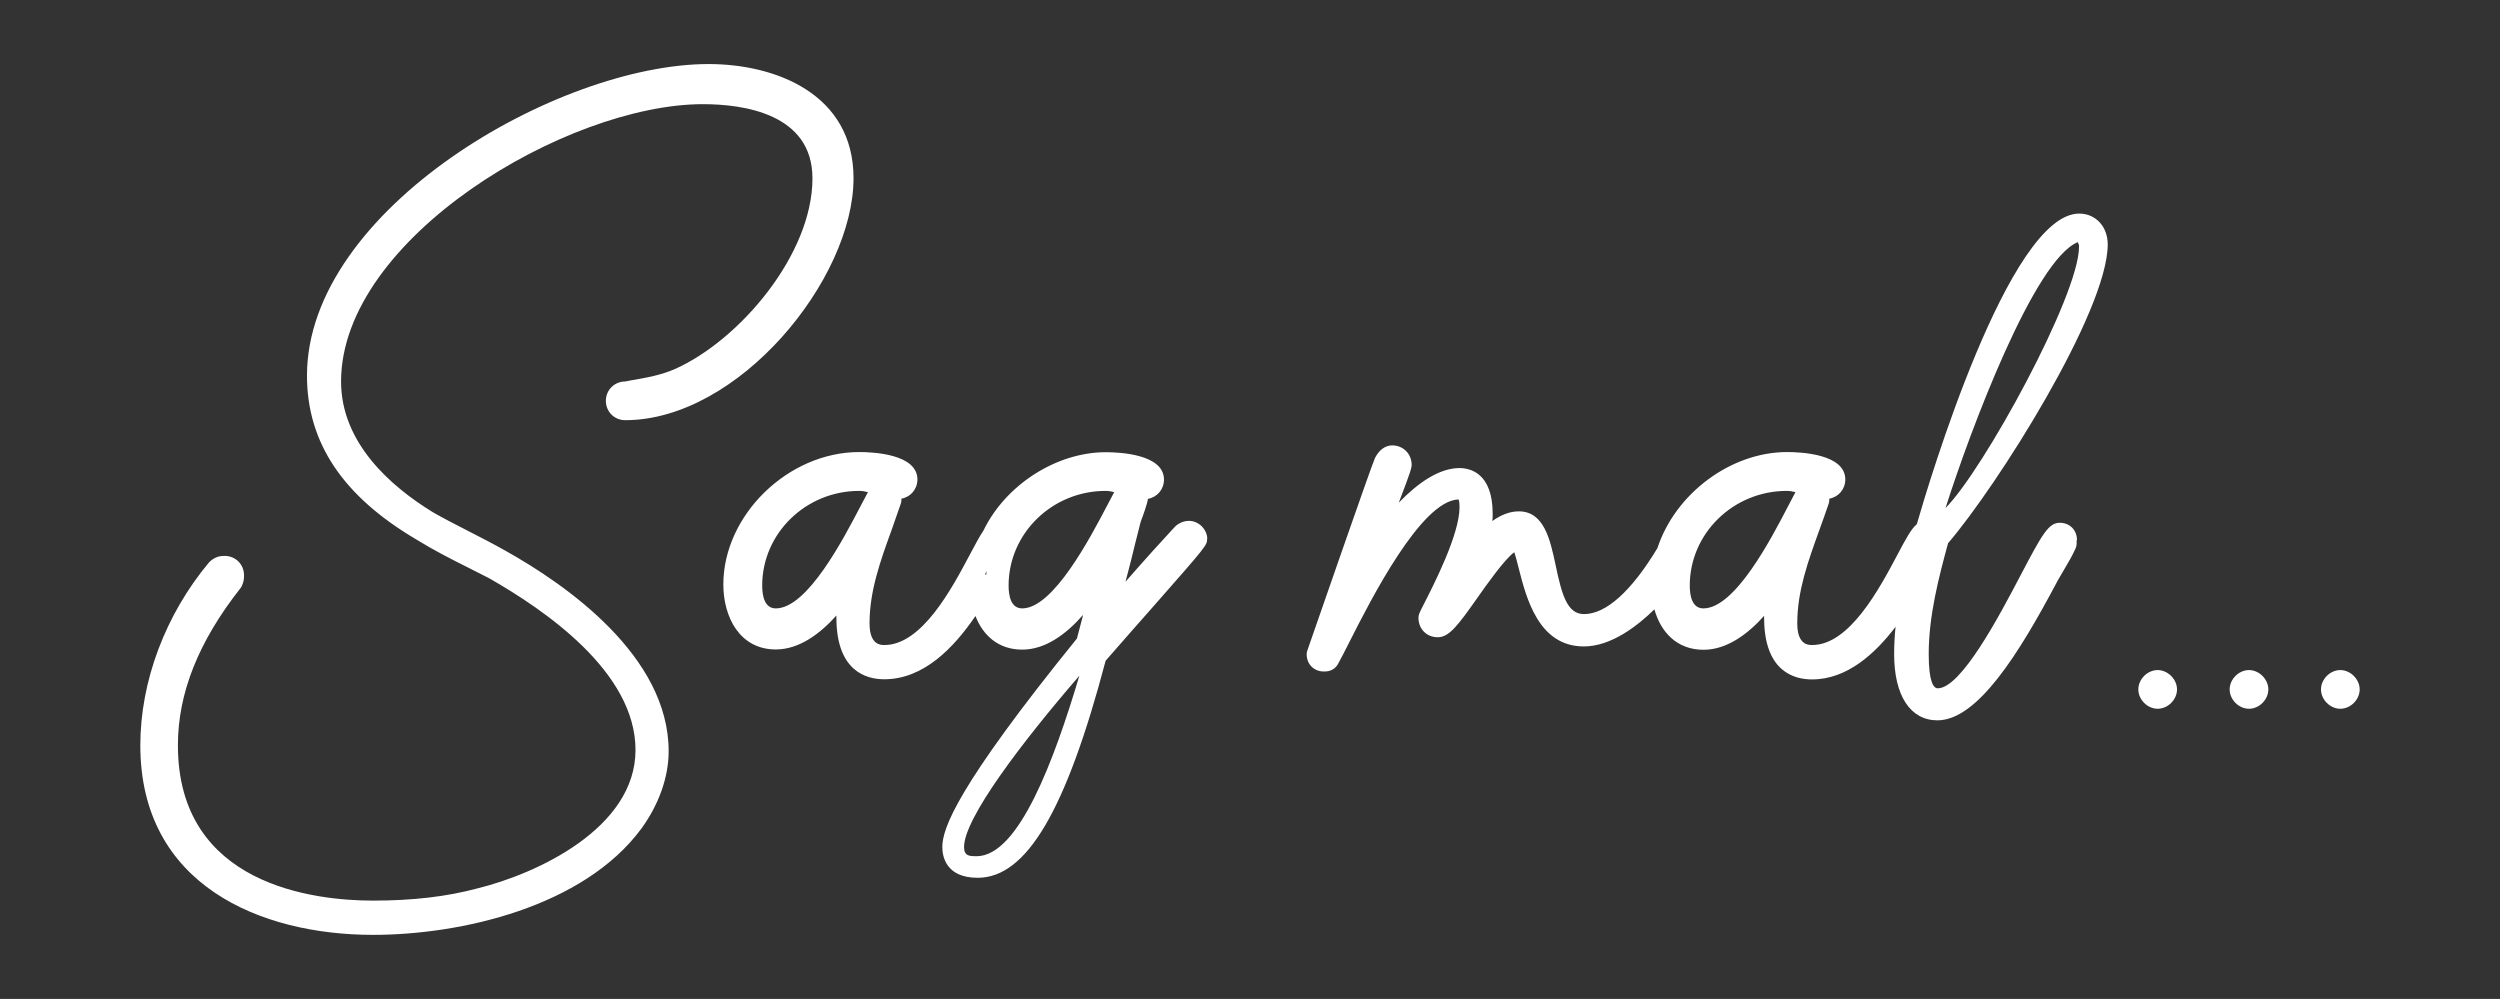 <?xml version="1.0" encoding="UTF-8"?>
<svg xmlns="http://www.w3.org/2000/svg" version="1.1" viewBox="0 0 157.67 63">
  <rect x="0" y="0" width="157.67" height="63" fill="#333333" stroke="none"/>
  <defs>
    <style>
      .cls-1 {
        fill: #fff;
      }
    </style>
  </defs>
  <!-- Generator: Adobe Illustrator 28.8.0, SVG Export Plug-In . SVG Version: 1.2.0 Build 43)  -->
  <g>
    <g id="Ebene_1">
      <g>
        <path class="cls-1" d="M136.08,42.26c-.65,0-1.22.58-1.22,1.22s.57,1.22,1.22,1.22,1.22-.58,1.22-1.22-.58-1.22-1.22-1.22Z"/>
        <path class="cls-1" d="M141.84,42.26c-.65,0-1.22.58-1.22,1.22s.57,1.22,1.22,1.22,1.22-.58,1.22-1.22-.58-1.22-1.22-1.22Z"/>
        <path class="cls-1" d="M147.6,42.26c-.65,0-1.22.58-1.22,1.22s.57,1.22,1.22,1.22,1.22-.58,1.22-1.22-.58-1.22-1.22-1.22Z"/>
        <path class="cls-1" d="M23.53,58.96c-7.1,0-14.68-3.14-14.68-11.95,0-4.04,1.58-8.25,4.34-11.55.4-.4.79-.4.98-.4.69,0,1.22.54,1.22,1.22,0,.18,0,.38-.14.68-.02.05-.05.09-.08.13-2.66,3.38-3.95,6.63-3.95,9.92,0,8.83,8.61,9.79,12.31,9.79,2.49,0,4.65-.25,6.58-.77,3.71-.91,9.97-3.78,9.97-8.73s-5.77-8.85-9.21-10.82c-.43-.22-.88-.45-1.34-.68-1.08-.54-2.2-1.11-3.28-1.78-4.63-2.73-6.89-6.11-6.89-10.33,0-10.46,15.79-19.65,25.33-19.65,4.22,0,9.14,1.88,9.14,7.2,0,6.38-7.25,15.26-14.4,15.26-.69,0-1.22-.54-1.22-1.22s.54-1.22,1.22-1.22l.31-.06c1.03-.18,1.93-.33,2.86-.74,4.08-1.84,8.64-7.23,8.64-12.01,0-4.07-4.33-4.68-6.91-4.68-8.58,0-22.82,8.47-22.82,17.49,0,3.88,3.14,6.62,5.78,8.24.73.42,1.5.81,2.26,1.2.78.4,1.56.8,2.32,1.23,3.85,2.15,10.3,6.65,10.3,12.65,0,1.62-.61,3.35-1.72,4.88-3.66,4.95-11.4,6.7-16.92,6.7ZM76.13,33.98c0,.4,0,.41-3.28,4.14-.93,1.06-2.01,2.27-3.12,3.55-2.5,9.47-4.99,13.69-8.07,13.69-2.01,0-2.23-1.36-2.23-1.94,0-1.15.88-3.76,8.49-13.15.14-.51.27-1.01.39-1.49-1.11,1.26-2.41,2.19-3.84,2.19-1.52,0-2.48-.91-2.95-2.12-1.37,2.01-3.27,3.99-5.75,3.99-1.13,0-3.02-.5-3.02-3.89,0-.04,0-.08,0-.13-1.02,1.14-2.34,2.14-3.82,2.14-2.29,0-3.31-2.06-3.31-4.1,0-4.37,4.08-8.35,8.57-8.35.86,0,3.67.12,3.67,1.73,0,.61-.43,1.11-1.01,1.21v.09c0,.08-.01.15-.04.23-.19.56-.39,1.11-.58,1.66-.72,1.98-1.39,3.86-1.39,5.88,0,1.37.7,1.37.94,1.37,2.36,0,4.25-3.56,5.38-5.69.35-.65.62-1.17.86-1.52,1.39-2.88,4.59-4.95,7.72-4.95.86,0,3.67.12,3.67,1.73,0,.61-.43,1.11-1.01,1.21-.04.31-.34,1.14-.46,1.45-.13.51-.26,1.01-.38,1.5-.13.54-.26,1.08-.41,1.64-.05.19-.11.4-.17.64,1.27-1.45,2.4-2.7,3.12-3.47.24-.24.57-.37.89-.37.61,0,1.15.54,1.15,1.15ZM54.74,31.04c-.19-.05-.37-.08-.55-.08-3.37,0-6.12,2.68-6.12,5.97,0,.66.15,1.44.86,1.44,1.99,0,4.27-4.39,5.37-6.5.16-.31.31-.59.44-.83ZM62.23,36.02c-.04.07-.07.13-.11.2.03,0,.05.02.08.03,0-.08.02-.16.03-.23ZM68.07,42.62c-3.67,4.25-7.27,9-7.27,10.8,0,.58.36.58.79.58,2.66,0,4.89-6.05,6.48-11.37ZM70.28,31.04c-.19-.05-.37-.08-.55-.08-3.37,0-6.12,2.68-6.12,5.97,0,.66.15,1.44.86,1.44,1.96,0,4.29-4.45,5.41-6.59.14-.27.27-.52.39-.74ZM130.97,34.06v.22c0,.1-.02.2-.06.29-.2.46-.47.91-.74,1.37-.12.21-.25.42-.37.63l-.17.32c-2.25,4.22-4.89,8.54-7.44,8.54-1.71,0-2.73-1.56-2.73-4.17,0-.58.03-1.17.09-1.73-1.3,1.71-3.07,3.32-5.27,3.32-1.13,0-3.02-.5-3.02-3.89,0-.04,0-.08,0-.12-1.02,1.14-2.34,2.14-3.82,2.14-1.7,0-2.7-1.13-3.1-2.55-1.08,1.06-2.74,2.34-4.45,2.34-2.86,0-3.63-3.07-4.1-4.9-.09-.34-.19-.77-.29-1.04-.6.43-1.73,2.03-2.3,2.84-1.23,1.75-1.8,2.52-2.52,2.52s-1.22-.54-1.22-1.22c0-.2.04-.28.34-.87.61-1.2,2.25-4.38,2.25-6.11,0-.37-.05-.47-.06-.49-2.35.05-5.53,6.31-6.88,8.98-.27.54-.51,1-.7,1.35-.26.52-.74.52-.92.52-.62,0-1.08-.46-1.08-1.08,0-.08.01-.16.04-.24.41-1.17,3.98-11.49,4.27-12.15.26-.51.65-.79,1.09-.79.69,0,1.22.54,1.22,1.22,0,.19-.04.38-.81,2.39,1.2-1.24,2.54-2.18,3.83-2.18.63,0,2.09.28,2.09,2.88,0,.16,0,.31-.02.46.52-.37,1.08-.61,1.67-.61,1.6,0,1.98,1.8,2.32,3.39.39,1.87.73,3.09,1.79,3.09,1.39,0,2.99-1.44,4.63-4.16,1.14-3.46,4.64-6.06,8.18-6.06.86,0,3.67.12,3.67,1.73,0,.61-.43,1.11-1.01,1.21v.09c0,.08-.01.15-.04.23-.19.55-.38,1.1-.58,1.64-.72,1.99-1.4,3.87-1.4,5.9,0,1.37.7,1.37.94,1.37,2.36,0,4.25-3.57,5.38-5.7.53-1,.86-1.62,1.22-1.92.74-2.58,5.81-19.59,10.24-19.59,1.04,0,1.8.82,1.8,1.94,0,4.23-6.98,15.25-10.07,18.85-.58,2.14-1.22,4.56-1.22,6.99,0,1.78.31,2.16.57,2.16,1.48,0,3.91-4.62,5.21-7.1,1.39-2.65,1.78-3.34,2.49-3.34.62,0,1.08.46,1.08,1.08ZM122.7,32.04c2.37-2.37,8.42-13.39,8.42-16.48v-.07c0-.07-.07-.14-.07-.22-2.73,1.08-6.77,11.8-8.35,16.77ZM113.24,31.04c-.19-.05-.37-.08-.55-.08-3.37,0-6.12,2.68-6.12,5.97,0,.66.15,1.44.86,1.44,2,0,4.28-4.4,5.38-6.52.16-.3.3-.58.43-.82Z"/>
      </g>
    </g>
  </g>
</svg>
